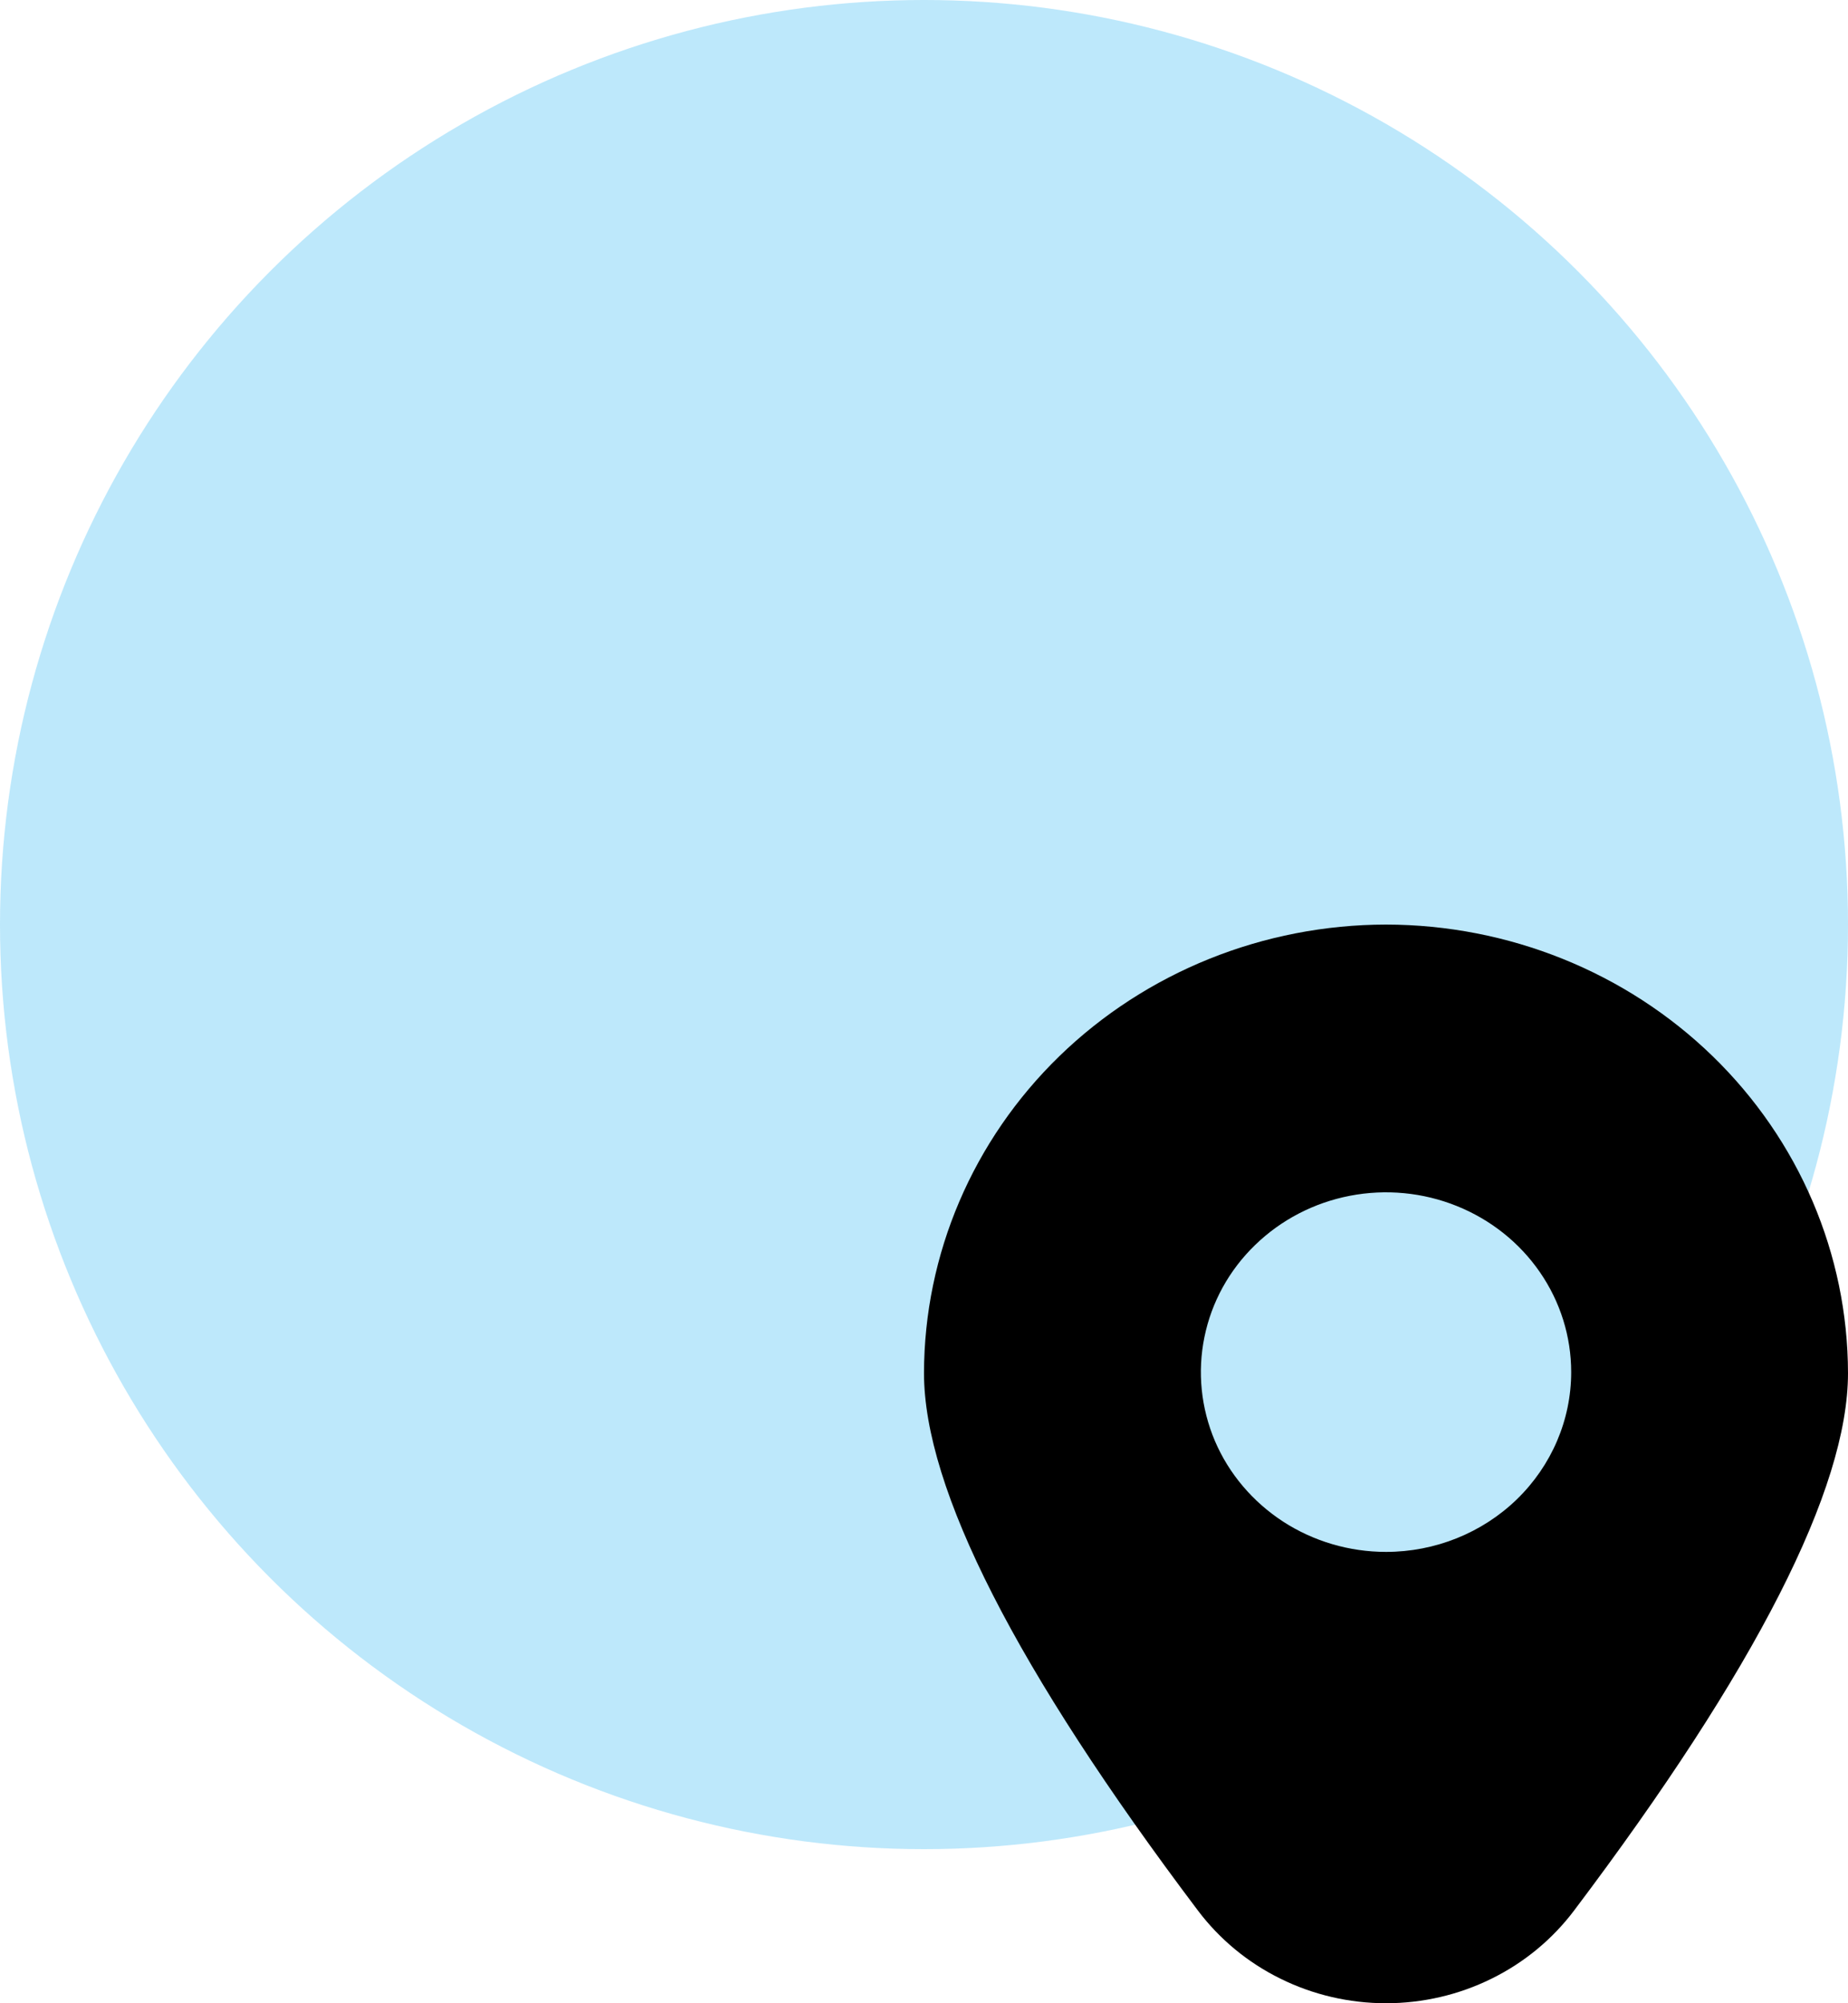 <?xml version="1.0" encoding="UTF-8"?> <svg xmlns="http://www.w3.org/2000/svg" width="24" height="26" viewBox="0 0 24 26" fill="none"><circle opacity="0.78" cx="12" cy="12" r="12" fill="#ABE1FA"></circle><path d="M18 12C16.409 12.002 14.884 12.616 13.759 13.707C12.635 14.798 12.002 16.278 12 17.822C12 19.321 13.196 21.667 15.556 24.795C15.837 25.168 16.204 25.472 16.629 25.681C17.054 25.891 17.524 26 18 26C18.476 26 18.946 25.891 19.371 25.681C19.796 25.472 20.163 25.168 20.444 24.795C22.804 21.667 24 19.321 24 17.822C23.998 16.278 23.365 14.798 22.241 13.707C21.116 12.616 19.591 12.002 18 12ZM18 20.142C17.524 20.142 17.059 20.005 16.664 19.749C16.269 19.492 15.96 19.128 15.778 18.702C15.597 18.275 15.549 17.806 15.642 17.354C15.734 16.901 15.963 16.485 16.3 16.159C16.636 15.833 17.064 15.61 17.531 15.52C17.997 15.43 18.481 15.476 18.92 15.653C19.36 15.83 19.735 16.129 19.999 16.512C20.264 16.896 20.405 17.347 20.405 17.809C20.405 18.428 20.151 19.021 19.7 19.459C19.249 19.896 18.638 20.142 18 20.142Z" fill="black"></path></svg> 